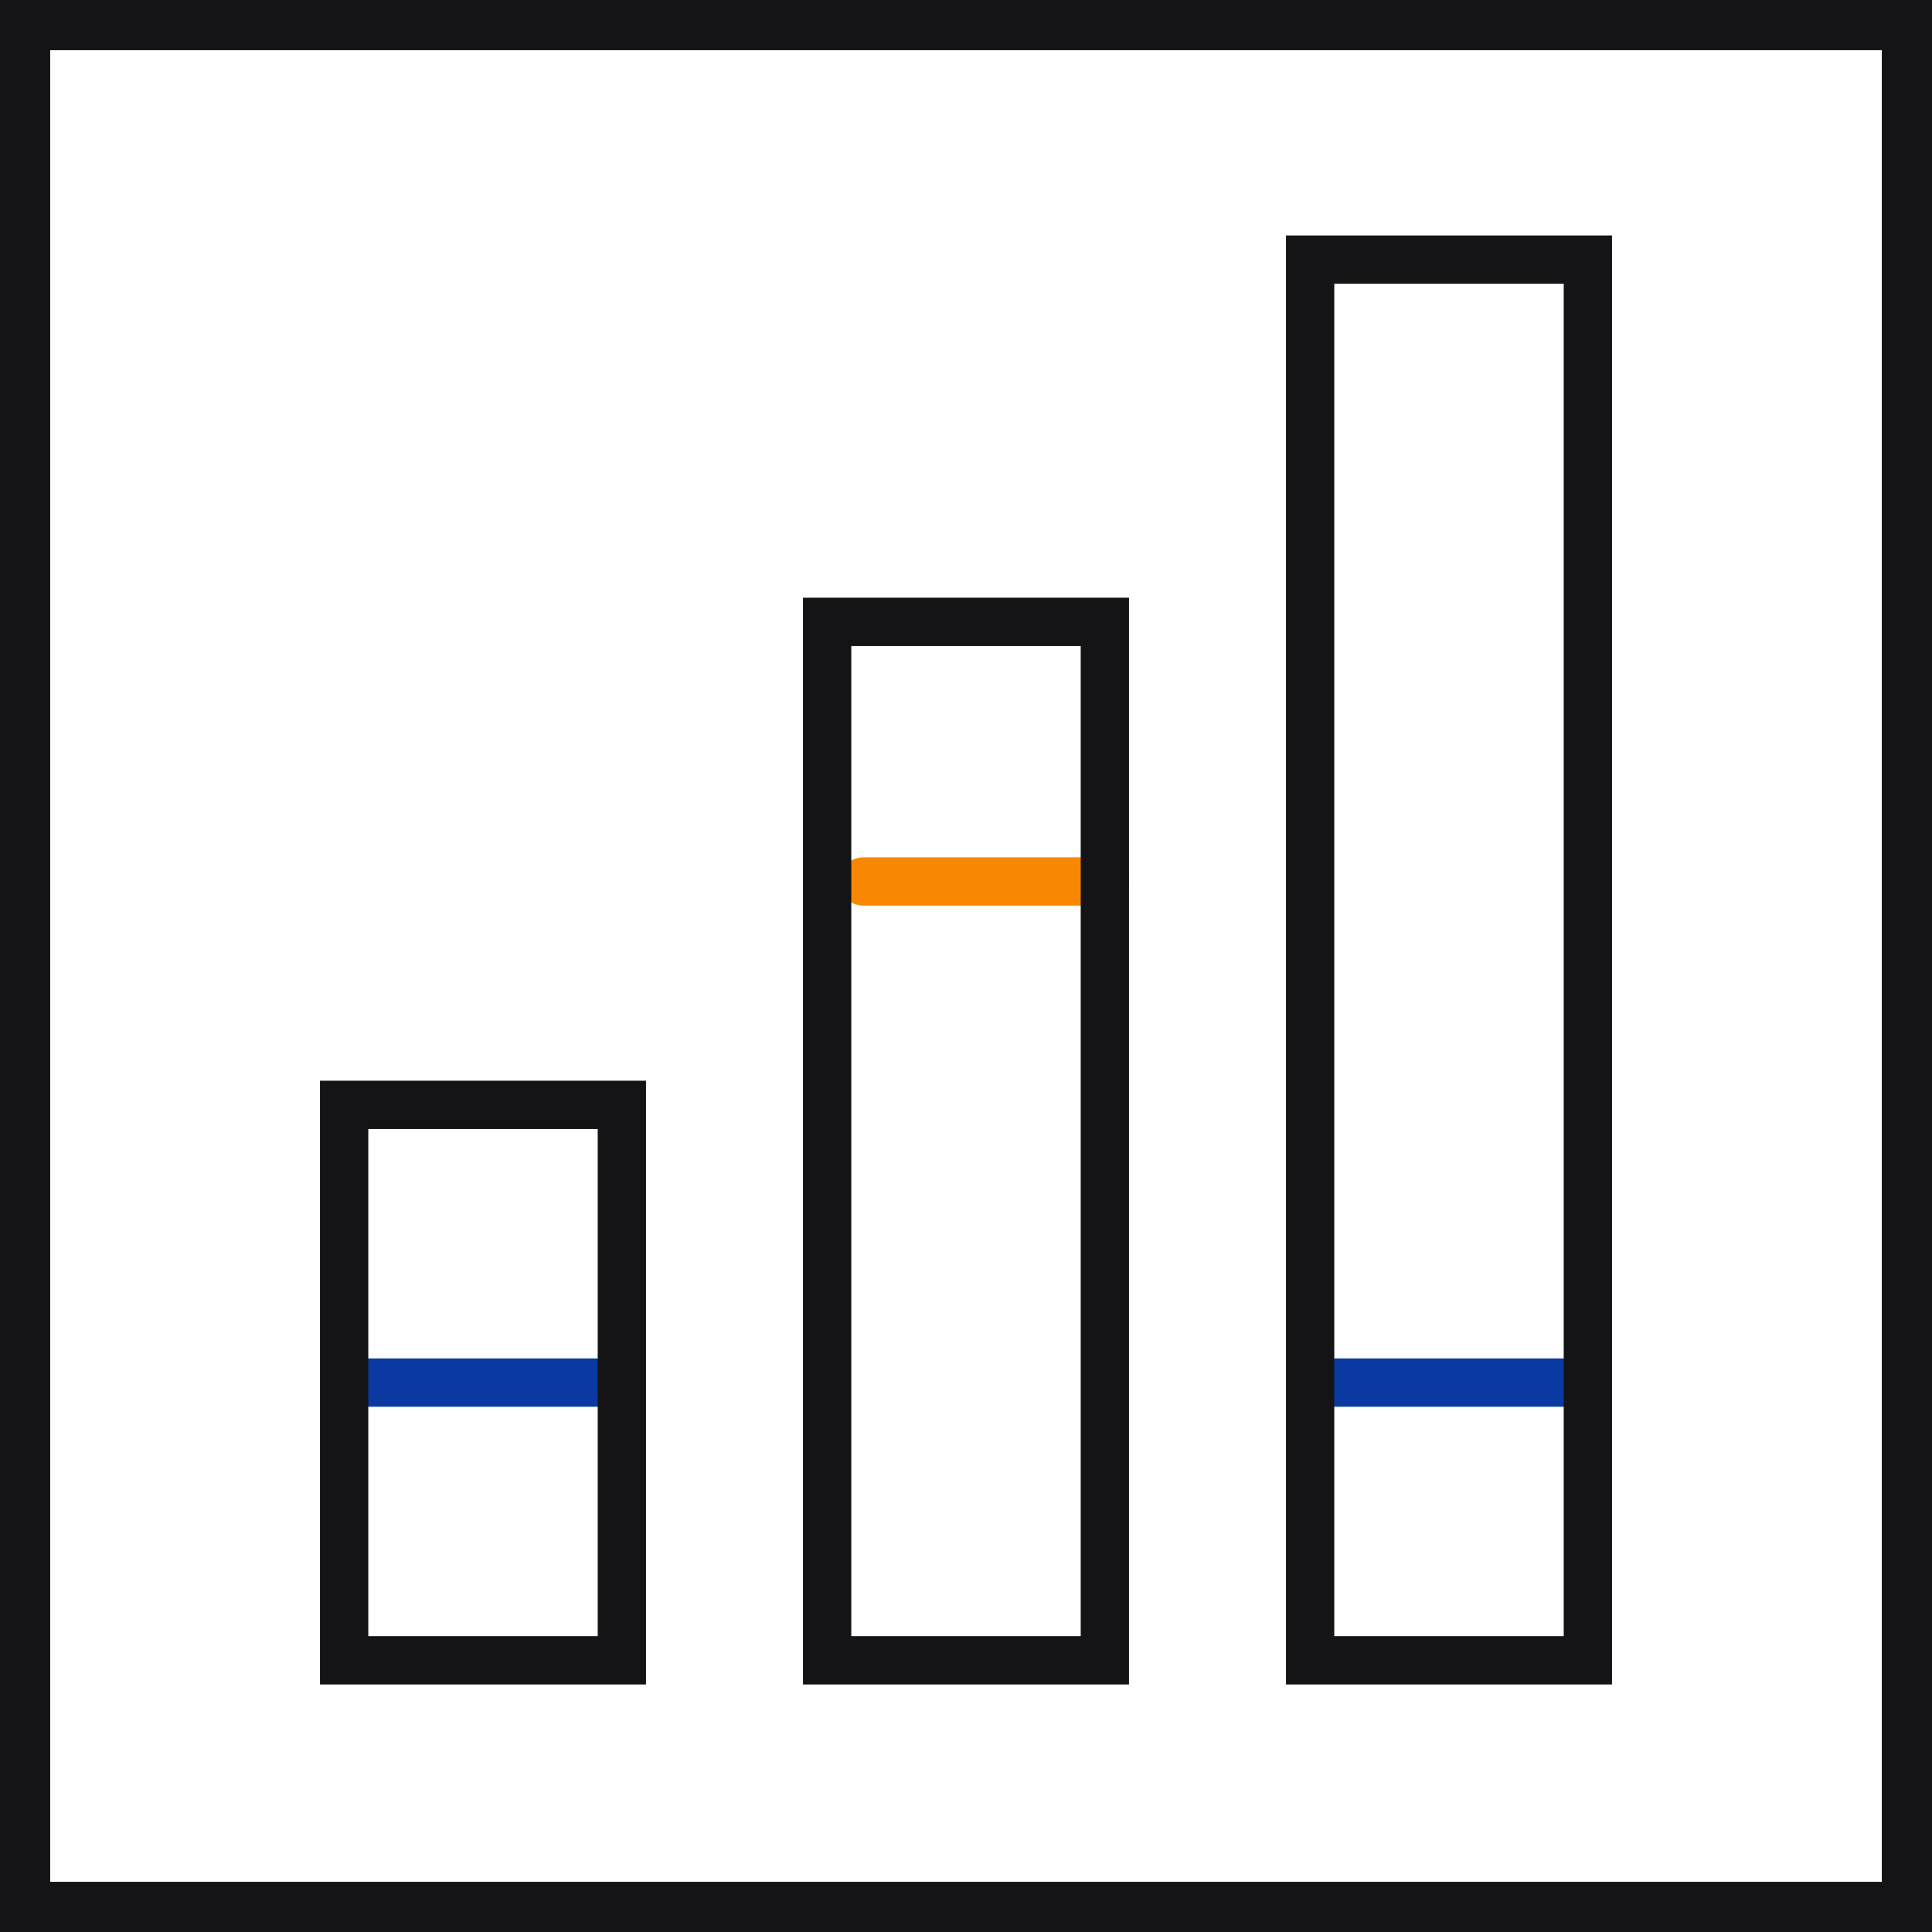 <?xml version="1.0" encoding="utf-8"?>
<!-- Generator: Adobe Illustrator 16.0.0, SVG Export Plug-In . SVG Version: 6.00 Build 0)  -->
<!DOCTYPE svg PUBLIC "-//W3C//DTD SVG 1.1//EN" "http://www.w3.org/Graphics/SVG/1.1/DTD/svg11.dtd">
<svg version="1.1" id="Layer_1" xmlns="http://www.w3.org/2000/svg" xmlns:xlink="http://www.w3.org/1999/xlink" x="0px" y="0px"
	 width="160px" height="160px" viewBox="20 0 160 160" enable-background="new 20 0 160 160" xml:space="preserve">
<g>
	<path fill="#0A3AA1" d="M130.5,116.5h20c1.104,0,2-0.896,2-2s-0.896-2-2-2h-20c-1.104,0-2,0.896-2,2S129.396,116.5,130.5,116.5z"/>
	<path fill="#141416" d="M126.5,139.5v-120h27v120H126.5z M130.5,135.5h19v-112h-19V135.5z"/>
	<path fill="#F88701" d="M91.5,75h20c1.104,0,2-0.896,2-2s-0.896-2-2-2h-20c-1.104,0-2,0.896-2,2S90.396,75,91.5,75z"/>
	<path fill="#141416" d="M86.5,139.5v-90h27v90H86.5z M90.5,135.5h19v-82h-19V135.5z"/>
	<g>
		<path fill="#0A3AA1" d="M50.5,116.5h20c1.104,0,2-0.896,2-2s-0.896-2-2-2h-20c-1.104,0-2,0.896-2,2S49.396,116.5,50.5,116.5z"/>
		<path fill="#141416" d="M46.5,139.5v-50h27v50H46.5z M50.5,135.5h19v-42h-19V135.5z"/>
	</g>
	<path fill="#141416" d="M20,0h160v160H20V0z M24.156,4.156v151.688h151.688V4.156H24.156z"/>
</g>
</svg>
